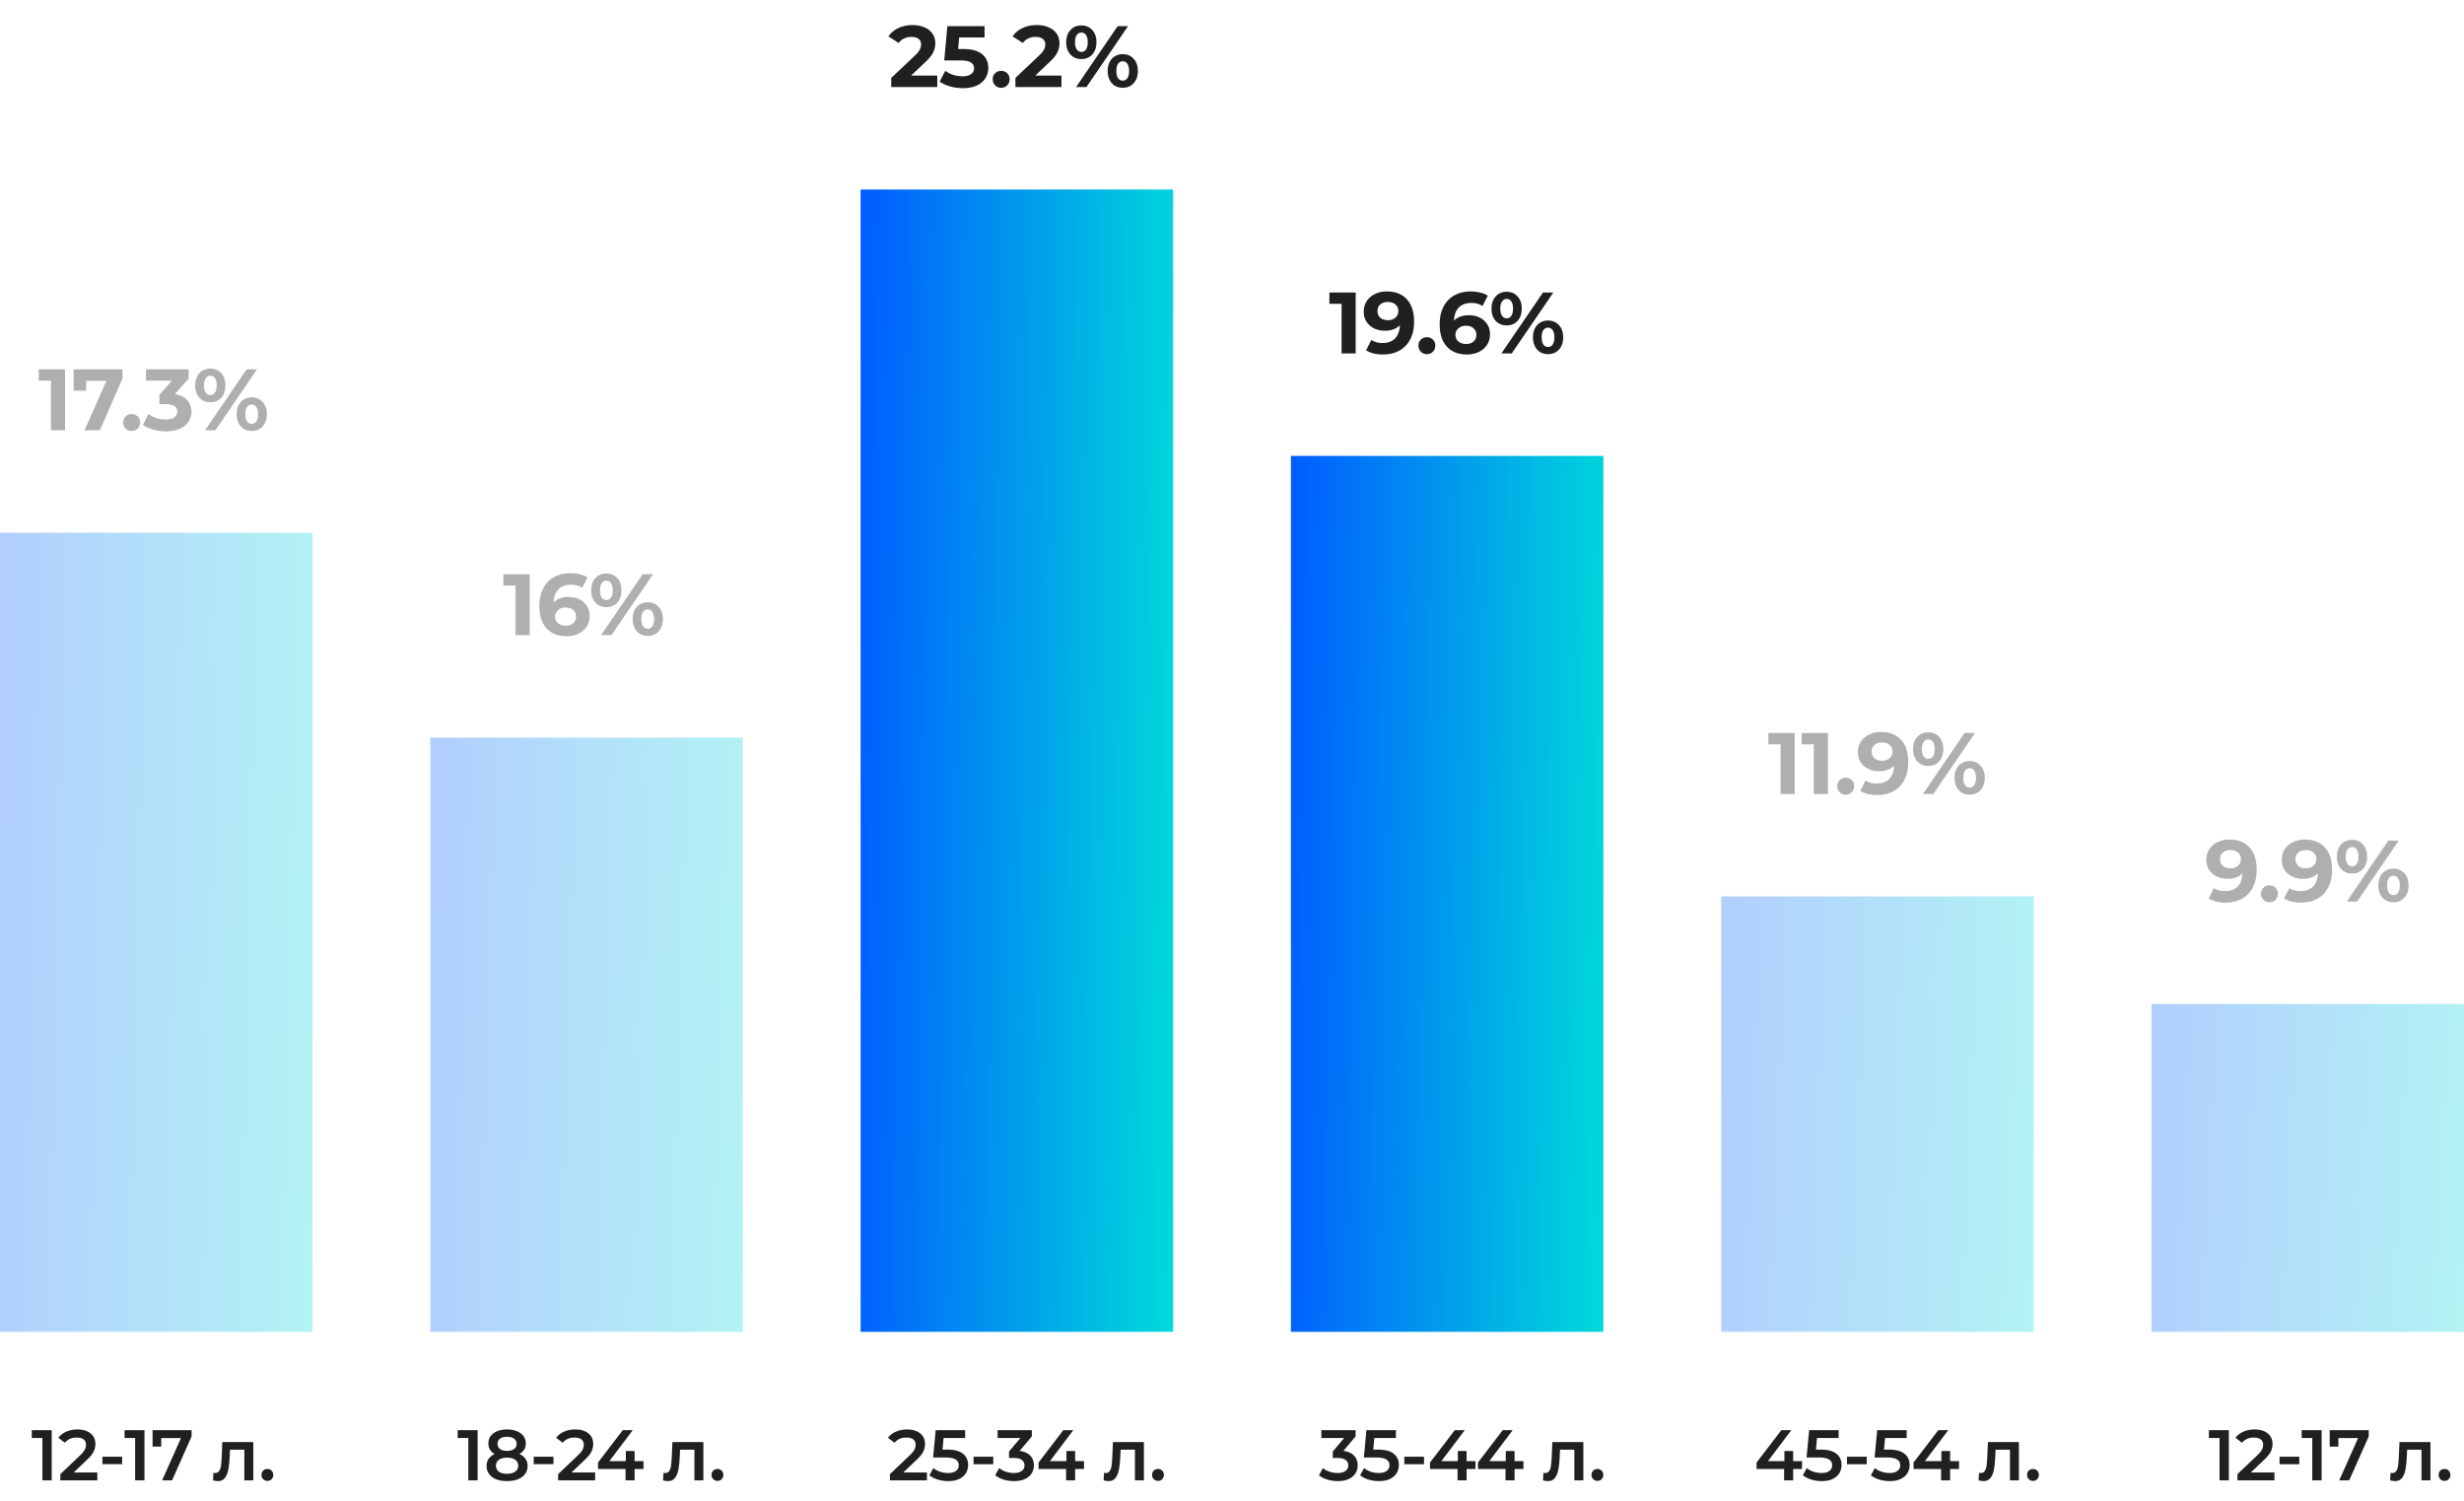 <svg width="481" height="293" fill="none" xmlns="http://www.w3.org/2000/svg"><path opacity=".3" fill="url(#paint0_linear)" d="M0 104h61v156H0z"/><path opacity=".3" fill="url(#paint1_linear)" d="M84 144h61v116H84z"/><path fill="url(#paint2_linear)" d="M168 37h61v223h-61z"/><path fill="url(#paint3_linear)" d="M252 89h61v171h-61z"/><path opacity=".3" fill="url(#paint4_linear)" d="M336 175h61v85h-61z"/><path opacity=".3" fill="url(#paint5_linear)" d="M420 196h61v64h-61z"/><path d="M12.7 72.1V84H9.944v-9.69h-2.38V72.1H12.7zm11.213 0v1.785L19.493 84H16.5l4.267-9.656h-3.944v1.938h-2.448V72.1h9.537zm1.79 12.036c-.465 0-.856-.159-1.173-.476-.318-.317-.476-.714-.476-1.19 0-.487.158-.878.476-1.173a1.625 1.625 0 011.173-.459c.464 0 .855.153 1.173.459.317.295.476.686.476 1.173 0 .476-.16.873-.476 1.19a1.594 1.594 0 01-1.173.476zm8.44-7.191c1.042.17 1.841.561 2.397 1.173.555.6.833 1.349.833 2.244 0 .691-.181 1.332-.544 1.921-.363.578-.918 1.043-1.666 1.394-.737.351-1.643.527-2.72.527a9.69 9.69 0 01-2.482-.323c-.805-.227-1.49-.544-2.057-.952l1.07-2.108c.454.34.976.606 1.565.799a6.32 6.32 0 001.836.272c.691 0 1.235-.13 1.632-.391.397-.272.595-.652.595-1.139 0-.975-.742-1.462-2.227-1.462h-1.258v-1.819l2.448-2.771h-5.066V72.1h8.33v1.785l-2.686 3.06zm6.92 1.581c-.873 0-1.587-.295-2.143-.884-.544-.6-.816-1.4-.816-2.397 0-.997.272-1.79.816-2.38.556-.6 1.27-.901 2.142-.901.873 0 1.581.3 2.125.901.544.59.816 1.383.816 2.38 0 .997-.272 1.796-.816 2.397-.544.59-1.252.884-2.125.884zM48.15 72.1h2.023L42.048 84h-2.023l8.126-11.9zm-7.089 5.032c.386 0 .686-.159.901-.476.227-.317.34-.788.34-1.411s-.113-1.094-.34-1.411a1.03 1.03 0 00-.9-.476c-.375 0-.675.164-.902.493-.226.317-.34.782-.34 1.394 0 .612.114 1.082.34 1.411.227.317.527.476.901.476zm8.075 7.004c-.566 0-1.076-.13-1.53-.391a2.781 2.781 0 01-1.037-1.156c-.249-.499-.374-1.077-.374-1.734s.125-1.235.374-1.734c.25-.499.595-.878 1.037-1.139a2.916 2.916 0 011.53-.408c.873 0 1.581.3 2.125.901.556.59.833 1.383.833 2.38 0 .997-.277 1.796-.833 2.397-.544.59-1.252.884-2.125.884zm0-1.394c.386 0 .686-.159.901-.476.227-.329.34-.799.34-1.411s-.113-1.077-.34-1.394a1.02 1.02 0 00-.9-.493c-.375 0-.675.159-.902.476-.226.317-.34.788-.34 1.411s.114 1.094.34 1.411c.227.317.527.476.901.476z" fill="#AFAFAF"/><path d="M10.097 279.2v9.8h-1.82v-8.274H6.205V279.2h3.892zm8.902 8.26V289h-7.224v-1.218l3.892-3.696c.438-.42.732-.784.882-1.092.158-.317.238-.63.238-.938 0-.457-.154-.807-.462-1.05-.308-.243-.761-.364-1.358-.364-1 0-1.764.341-2.296 1.022l-1.274-.98c.382-.513.896-.91 1.54-1.19.653-.289 1.38-.434 2.184-.434 1.064 0 1.913.252 2.548.756.634.504.952 1.19.952 2.058 0 .532-.112 1.031-.336 1.498-.224.467-.654.999-1.288 1.596l-2.618 2.492h4.62zm.996-3.08h3.85v1.456h-3.85v-1.456zm8.207-5.18v9.8h-1.82v-8.274H24.31V279.2h3.892zm9.196 0v1.218L33.59 289h-1.946l3.682-8.26h-3.85v1.666h-1.694V279.2h7.616zm12.05 2.324V289h-1.75v-5.992h-2.8l-.07 1.484c-.046.989-.14 1.82-.28 2.492-.13.663-.359 1.19-.685 1.582-.318.383-.756.574-1.316.574-.262 0-.584-.051-.966-.154l.084-1.47c.13.028.242.042.336.042.354 0 .62-.14.798-.42.177-.289.289-.63.336-1.022.056-.401.102-.971.14-1.708l.126-2.884h6.048zm2.75 7.574a1.13 1.13 0 01-.813-.322 1.14 1.14 0 01-.335-.84c0-.345.107-.625.322-.84.224-.215.499-.322.825-.322a1.1 1.1 0 01.813.322c.224.215.336.495.336.84 0 .336-.112.616-.336.84a1.13 1.13 0 01-.813.322zm41.04-9.898v9.8h-1.82v-8.274h-2.072V279.2h3.892zm8.16 4.648c.514.233.906.551 1.176.952.28.392.42.854.42 1.386 0 .597-.168 1.12-.504 1.568-.326.448-.793.793-1.4 1.036-.606.233-1.311.35-2.114.35-.802 0-1.507-.117-2.114-.35-.597-.243-1.06-.588-1.386-1.036-.326-.448-.49-.971-.49-1.568 0-.532.135-.994.406-1.386.27-.401.658-.719 1.162-.952a2.407 2.407 0 01-.91-.84 2.387 2.387 0 01-.308-1.218c0-.551.15-1.031.448-1.442.308-.411.737-.728 1.288-.952.55-.224 1.185-.336 1.904-.336.728 0 1.368.112 1.918.336.551.224.98.541 1.288.952.308.411.462.891.462 1.442 0 .457-.107.859-.322 1.204-.214.345-.522.63-.924.854zm-2.422-3.36c-.57 0-1.022.121-1.358.364-.326.243-.49.583-.49 1.022 0 .42.163.756.49 1.008.336.243.789.364 1.358.364.579 0 1.036-.121 1.372-.364.336-.252.504-.588.504-1.008 0-.439-.172-.779-.518-1.022-.336-.243-.788-.364-1.358-.364zm0 7.224c.672 0 1.204-.14 1.596-.42.392-.28.588-.667.588-1.162 0-.485-.196-.868-.588-1.148-.392-.28-.924-.42-1.596-.42s-1.2.14-1.582.42c-.383.28-.574.663-.574 1.148 0 .495.192.882.574 1.162.383.28.91.42 1.582.42zm5.213-3.332h3.85v1.456h-3.85v-1.456zm11.986 3.08V289h-7.224v-1.218l3.892-3.696c.438-.42.732-.784.882-1.092.158-.317.238-.63.238-.938 0-.457-.154-.807-.462-1.05-.308-.243-.761-.364-1.358-.364-.999 0-1.764.341-2.296 1.022l-1.274-.98c.382-.513.896-.91 1.54-1.19.653-.289 1.381-.434 2.184-.434 1.064 0 1.913.252 2.548.756.634.504.952 1.19.952 2.058 0 .532-.112 1.031-.336 1.498-.224.467-.654.999-1.288 1.596l-2.618 2.492h4.62zm9.441-.686h-1.736V289h-1.764v-2.226h-5.376v-1.26l4.83-6.314h1.946l-4.55 6.034h3.206v-1.974h1.708v1.974h1.736v1.54zm11.691-5.25V289h-1.75v-5.992h-2.8l-.07 1.484c-.047.989-.14 1.82-.28 2.492-.131.663-.359 1.19-.686 1.582-.317.383-.756.574-1.316.574a3.84 3.84 0 01-.966-.154l.084-1.47c.131.028.243.042.336.042.355 0 .621-.14.798-.42.177-.289.289-.63.336-1.022.056-.401.103-.971.14-1.708l.126-2.884h6.048zm2.749 7.574a1.13 1.13 0 01-.812-.322 1.14 1.14 0 01-.336-.84c0-.345.107-.625.322-.84.224-.215.499-.322.826-.322a1.1 1.1 0 01.812.322c.224.215.336.495.336.84 0 .336-.112.616-.336.84a1.13 1.13 0 01-.812.322zm40.894-1.638V289h-7.224v-1.218l3.892-3.696c.439-.42.733-.784.882-1.092a2.08 2.08 0 00.238-.938c0-.457-.154-.807-.462-1.05-.308-.243-.761-.364-1.358-.364-.999 0-1.764.341-2.296 1.022l-1.274-.98c.383-.513.896-.91 1.54-1.19.653-.289 1.381-.434 2.184-.434 1.064 0 1.913.252 2.548.756s.952 1.19.952 2.058c0 .532-.112 1.031-.336 1.498-.224.467-.653.999-1.288 1.596l-2.618 2.492h4.62zm3.977-4.466c1.381 0 2.403.271 3.066.812.662.532.994 1.26.994 2.184 0 .588-.145 1.12-.434 1.596-.29.476-.724.854-1.302 1.134-.579.28-1.293.42-2.142.42-.7 0-1.377-.098-2.03-.294-.654-.205-1.204-.485-1.652-.84l.77-1.414c.364.299.798.537 1.302.714a5.05 5.05 0 001.582.252c.644 0 1.148-.131 1.512-.392.373-.271.56-.639.56-1.106 0-.504-.201-.882-.602-1.134-.392-.261-1.069-.392-2.03-.392h-2.366l.504-5.334h5.754v1.526h-4.214l-.21 2.268h.938zm5.123 1.386h3.85v1.456h-3.85v-1.456zm8.992-1.134c.905.112 1.596.42 2.072.924s.714 1.134.714 1.89c0 .569-.145 1.087-.434 1.554-.29.467-.728.84-1.316 1.12-.579.271-1.288.406-2.128.406-.7 0-1.377-.098-2.03-.294-.644-.205-1.195-.485-1.652-.84l.784-1.414c.354.299.784.537 1.288.714a5.05 5.05 0 001.582.252c.644 0 1.148-.131 1.512-.392.373-.271.56-.635.56-1.092 0-.457-.178-.812-.532-1.064-.346-.261-.878-.392-1.596-.392h-.896v-1.246l2.226-2.646h-4.452V279.2h6.678v1.218l-2.38 2.828zm12.572 3.528h-1.736V289h-1.764v-2.226h-5.376v-1.26l4.83-6.314h1.946l-4.55 6.034h3.206v-1.974h1.708v1.974h1.736v1.54zm11.691-5.25V289h-1.75v-5.992h-2.8l-.07 1.484c-.047.989-.14 1.82-.28 2.492-.131.663-.359 1.19-.686 1.582-.317.383-.756.574-1.316.574a3.84 3.84 0 01-.966-.154l.084-1.47c.131.028.243.042.336.042.355 0 .621-.14.798-.42.177-.289.289-.63.336-1.022.056-.401.103-.971.14-1.708l.126-2.884h6.048zm2.749 7.574a1.13 1.13 0 01-.812-.322 1.14 1.14 0 01-.336-.84c0-.345.107-.625.322-.84.224-.215.499-.322.826-.322a1.1 1.1 0 01.812.322c.224.215.336.495.336.84 0 .336-.112.616-.336.84a1.13 1.13 0 01-.812.322zm36.191-5.852c.905.112 1.596.42 2.072.924s.714 1.134.714 1.89c0 .569-.145 1.087-.434 1.554-.29.467-.728.84-1.316 1.12-.579.271-1.288.406-2.128.406-.7 0-1.377-.098-2.03-.294-.644-.205-1.195-.485-1.652-.84l.784-1.414c.354.299.784.537 1.288.714a5.05 5.05 0 001.582.252c.644 0 1.148-.131 1.512-.392.373-.271.56-.635.56-1.092 0-.457-.178-.812-.532-1.064-.346-.261-.878-.392-1.596-.392h-.896v-1.246l2.226-2.646h-4.452V279.2h6.678v1.218l-2.38 2.828zm6.766-.252c1.381 0 2.403.271 3.066.812.662.532.994 1.26.994 2.184 0 .588-.145 1.12-.434 1.596-.29.476-.724.854-1.302 1.134-.579.28-1.293.42-2.142.42-.7 0-1.377-.098-2.03-.294-.654-.205-1.204-.485-1.652-.84l.77-1.414c.364.299.798.537 1.302.714a5.05 5.05 0 001.582.252c.644 0 1.148-.131 1.512-.392.373-.271.56-.639.56-1.106 0-.504-.201-.882-.602-1.134-.392-.261-1.069-.392-2.03-.392h-2.366l.504-5.334h5.754v1.526h-4.214l-.21 2.268h.938zm5.123 1.386h3.85v1.456h-3.85v-1.456zm13.897 2.394h-1.736V289h-1.764v-2.226h-5.376v-1.26l4.83-6.314h1.946l-4.55 6.034h3.206v-1.974h1.708v1.974h1.736v1.54zm9.362 0h-1.736V289h-1.764v-2.226h-5.376v-1.26l4.83-6.314h1.946l-4.55 6.034h3.206v-1.974h1.708v1.974h1.736v1.54zm11.691-5.25V289h-1.75v-5.992h-2.8l-.07 1.484c-.046.989-.14 1.82-.28 2.492-.13.663-.359 1.19-.686 1.582-.317.383-.756.574-1.316.574a3.84 3.84 0 01-.966-.154l.084-1.47c.131.028.243.042.336.042.355 0 .621-.14.798-.42.178-.289.29-.63.336-1.022.056-.401.103-.971.14-1.708l.126-2.884h6.048zm2.749 7.574a1.13 1.13 0 01-.812-.322 1.14 1.14 0 01-.336-.84c0-.345.108-.625.322-.84.224-.215.5-.322.826-.322.327 0 .598.107.812.322.224.215.336.495.336.84 0 .336-.112.616-.336.84a1.128 1.128 0 01-.812.322zm39.948-2.324h-1.736V289h-1.764v-2.226h-5.376v-1.26l4.83-6.314h1.946l-4.55 6.034h3.206v-1.974h1.708v1.974h1.736v1.54zm3.651-3.78c1.382 0 2.404.271 3.066.812.663.532.994 1.26.994 2.184 0 .588-.144 1.12-.434 1.596-.289.476-.723.854-1.302 1.134-.578.28-1.292.42-2.142.42a7.03 7.03 0 01-2.03-.294c-.653-.205-1.204-.485-1.652-.84l.77-1.414c.364.299.798.537 1.302.714a5.06 5.06 0 001.582.252c.644 0 1.148-.131 1.512-.392.374-.271.56-.639.56-1.106 0-.504-.2-.882-.602-1.134-.392-.261-1.068-.392-2.03-.392h-2.366l.504-5.334h5.754v1.526h-4.214l-.21 2.268h.938zm5.124 1.386h3.85v1.456h-3.85v-1.456zm8.159-1.386c1.381 0 2.403.271 3.066.812.663.532.994 1.26.994 2.184 0 .588-.145 1.12-.434 1.596-.289.476-.723.854-1.302 1.134-.579.28-1.293.42-2.142.42-.7 0-1.377-.098-2.03-.294-.653-.205-1.204-.485-1.652-.84l.77-1.414c.364.299.798.537 1.302.714a5.055 5.055 0 001.582.252c.644 0 1.148-.131 1.512-.392.373-.271.56-.639.56-1.106 0-.504-.201-.882-.602-1.134-.392-.261-1.069-.392-2.03-.392h-2.366l.504-5.334h5.754v1.526h-4.214l-.21 2.268h.938zm13.706 3.78h-1.736V289h-1.764v-2.226h-5.376v-1.26l4.83-6.314h1.946l-4.55 6.034h3.206v-1.974h1.708v1.974h1.736v1.54zm11.691-5.25V289h-1.75v-5.992h-2.8l-.07 1.484c-.047.989-.14 1.82-.28 2.492-.131.663-.36 1.19-.686 1.582-.318.383-.756.574-1.316.574-.262 0-.584-.051-.966-.154l.084-1.47c.13.028.242.042.336.042.354 0 .62-.14.798-.42.177-.289.289-.63.336-1.022.056-.401.102-.971.14-1.708l.126-2.884h6.048zm2.749 7.574c-.318 0-.588-.107-.812-.322a1.14 1.14 0 01-.336-.84c0-.345.107-.625.322-.84.224-.215.499-.322.826-.322.326 0 .597.107.812.322.224.215.336.495.336.84 0 .336-.112.616-.336.84a1.13 1.13 0 01-.812.322zm38.236-9.898v9.8h-1.82v-8.274h-2.072V279.2h3.892zm8.902 8.26V289h-7.224v-1.218l3.892-3.696c.438-.42.732-.784.882-1.092.158-.317.238-.63.238-.938 0-.457-.154-.807-.462-1.05-.308-.243-.761-.364-1.358-.364-.999 0-1.764.341-2.296 1.022l-1.274-.98c.382-.513.896-.91 1.54-1.19.653-.289 1.381-.434 2.184-.434 1.064 0 1.913.252 2.548.756.634.504.952 1.19.952 2.058 0 .532-.112 1.031-.336 1.498-.224.467-.654.999-1.288 1.596l-2.618 2.492h4.62zm.996-3.08h3.85v1.456h-3.85v-1.456zm8.207-5.18v9.8h-1.82v-8.274h-2.072V279.2h3.892zm9.196 0v1.218L458.59 289h-1.946l3.682-8.26h-3.85v1.666h-1.694V279.2h7.616zm12.051 2.324V289h-1.75v-5.992h-2.8l-.07 1.484c-.047.989-.14 1.82-.28 2.492-.131.663-.36 1.19-.686 1.582-.318.383-.756.574-1.316.574-.262 0-.584-.051-.966-.154l.084-1.47c.13.028.242.042.336.042.354 0 .62-.14.798-.42.177-.289.289-.63.336-1.022.056-.401.102-.971.14-1.708l.126-2.884h6.048zm2.748 7.574a1.13 1.13 0 01-.812-.322 1.14 1.14 0 01-.336-.84c0-.345.108-.625.322-.84.224-.215.5-.322.826-.322.327 0 .598.107.812.322.224.215.336.495.336.84 0 .336-.112.616-.336.84a1.128 1.128 0 01-.812.322z" fill="#202020"/><path d="M103.394 112.1V124h-2.754v-9.69h-2.38v-2.21h5.134zm7.626 4.437c.76 0 1.451.153 2.074.459a3.592 3.592 0 011.479 1.309c.363.555.544 1.201.544 1.938 0 .793-.198 1.49-.595 2.091a3.922 3.922 0 01-1.632 1.394c-.68.317-1.439.476-2.278.476-1.666 0-2.969-.51-3.91-1.53-.94-1.02-1.411-2.476-1.411-4.369 0-1.349.255-2.505.765-3.468.51-.963 1.219-1.694 2.125-2.193.918-.499 1.978-.748 3.179-.748.635 0 1.241.074 1.819.221.59.136 1.088.334 1.496.595l-1.02 2.023c-.589-.397-1.331-.595-2.227-.595-1.008 0-1.807.295-2.397.884-.589.589-.906 1.445-.952 2.567.703-.703 1.683-1.054 2.941-1.054zm-.561 5.61c.59 0 1.066-.159 1.428-.476.374-.317.561-.748.561-1.292s-.187-.975-.561-1.292c-.362-.329-.85-.493-1.462-.493-.6 0-1.093.17-1.479.51a1.6 1.6 0 00-.578 1.275c0 .521.187.946.561 1.275.374.329.884.493 1.53.493zm7.909-3.621c-.873 0-1.587-.295-2.142-.884-.544-.601-.816-1.4-.816-2.397 0-.997.272-1.791.816-2.38.555-.601 1.269-.901 2.142-.901.872 0 1.581.3 2.125.901.544.589.816 1.383.816 2.38 0 .997-.272 1.796-.816 2.397-.544.589-1.253.884-2.125.884zm7.089-6.426h2.023l-8.126 11.9h-2.023l8.126-11.9zm-7.089 5.032c.385 0 .685-.159.901-.476.226-.317.34-.788.34-1.411s-.114-1.094-.34-1.411a1.03 1.03 0 00-.901-.476c-.374 0-.675.164-.901.493-.227.317-.34.782-.34 1.394 0 .612.113 1.082.34 1.411.226.317.527.476.901.476zm8.075 7.004c-.567 0-1.077-.13-1.53-.391a2.777 2.777 0 01-1.037-1.156c-.25-.499-.374-1.077-.374-1.734s.124-1.235.374-1.734a2.666 2.666 0 011.037-1.139 2.914 2.914 0 011.53-.408c.872 0 1.581.3 2.125.901.555.589.833 1.383.833 2.38 0 .997-.278 1.796-.833 2.397-.544.589-1.253.884-2.125.884zm0-1.394c.385 0 .685-.159.901-.476.226-.329.34-.799.34-1.411s-.114-1.077-.34-1.394a1.02 1.02 0 00-.901-.493c-.374 0-.675.159-.901.476-.227.317-.34.788-.34 1.411s.113 1.094.34 1.411c.226.317.527.476.901.476z" fill="#AFAFAF"/><path d="M182.967 14.756V17h-8.993v-1.785l4.59-4.335c.487-.465.816-.861.986-1.19.17-.34.255-.674.255-1.003 0-.476-.165-.839-.493-1.088-.318-.26-.788-.391-1.411-.391a3.18 3.18 0 00-1.411.306c-.42.193-.771.487-1.054.884l-2.006-1.292c.464-.691 1.105-1.23 1.921-1.615.816-.397 1.751-.595 2.805-.595.884 0 1.654.147 2.312.442.668.283 1.184.691 1.547 1.224.374.521.561 1.139.561 1.853a4.15 4.15 0 01-.408 1.819c-.272.567-.799 1.213-1.581 1.938l-2.737 2.584h5.117zm5.046-5.185c1.677 0 2.913.334 3.706 1.003.805.669 1.207 1.564 1.207 2.686 0 .725-.181 1.388-.544 1.989-.363.59-.918 1.065-1.666 1.428-.737.351-1.649.527-2.737.527a9.687 9.687 0 01-2.482-.323c-.805-.227-1.49-.544-2.057-.952l1.088-2.108c.453.34.975.606 1.564.799a6.152 6.152 0 001.819.272c.691 0 1.235-.136 1.632-.408.397-.272.595-.652.595-1.139 0-.51-.21-.895-.629-1.156-.408-.26-1.122-.391-2.142-.391h-3.043l.612-6.698h7.259v2.21h-4.964l-.187 2.261h.969zm7.424 7.565c-.464 0-.855-.159-1.173-.476-.317-.317-.476-.714-.476-1.19 0-.487.159-.878.476-1.173a1.627 1.627 0 011.173-.459c.465 0 .856.153 1.173.459.318.295.476.686.476 1.173 0 .476-.158.873-.476 1.19a1.593 1.593 0 01-1.173.476zm11.773-2.38V17h-8.993v-1.785l4.59-4.335c.487-.465.816-.861.986-1.19.17-.34.255-.674.255-1.003 0-.476-.165-.839-.493-1.088-.318-.26-.788-.391-1.411-.391a3.18 3.18 0 00-1.411.306c-.42.193-.771.487-1.054.884l-2.006-1.292c.464-.691 1.105-1.23 1.921-1.615.816-.397 1.751-.595 2.805-.595.884 0 1.654.147 2.312.442.668.283 1.184.691 1.547 1.224.374.521.561 1.139.561 1.853a4.15 4.15 0 01-.408 1.819c-.272.567-.799 1.213-1.581 1.938l-2.737 2.584h5.117zm3.886-3.23c-.873 0-1.587-.295-2.142-.884-.544-.6-.816-1.4-.816-2.397 0-.997.272-1.79.816-2.38.555-.6 1.269-.901 2.142-.901s1.581.3 2.125.901c.544.59.816 1.383.816 2.38 0 .997-.272 1.796-.816 2.397-.544.59-1.252.884-2.125.884zm7.089-6.426h2.023L212.082 17h-2.023l8.126-11.9zm-7.089 5.032c.385 0 .686-.159.901-.476.227-.317.34-.788.34-1.411s-.113-1.094-.34-1.411a1.029 1.029 0 00-.901-.476c-.374 0-.674.164-.901.493-.227.317-.34.782-.34 1.394 0 .612.113 1.082.34 1.411.227.317.527.476.901.476zm8.075 7.004c-.567 0-1.077-.13-1.53-.391a2.779 2.779 0 01-1.037-1.156c-.249-.499-.374-1.077-.374-1.734s.125-1.235.374-1.734a2.666 2.666 0 011.037-1.139 2.914 2.914 0 011.53-.408c.873 0 1.581.3 2.125.901.555.59.833 1.383.833 2.38 0 .997-.278 1.796-.833 2.397-.544.59-1.252.884-2.125.884zm0-1.394c.385 0 .686-.159.901-.476.227-.329.34-.799.34-1.411s-.113-1.077-.34-1.394a1.02 1.02 0 00-.901-.493c-.374 0-.674.159-.901.476-.227.317-.34.788-.34 1.411s.113 1.094.34 1.411c.227.317.527.476.901.476zM264.643 57.1V69h-2.754v-9.69h-2.38V57.1h5.134zm6.08-.204c1.666 0 2.969.51 3.91 1.53.94 1.009 1.411 2.465 1.411 4.369 0 1.349-.255 2.505-.765 3.468-.499.963-1.207 1.694-2.125 2.193-.918.499-1.978.748-3.179.748a7.916 7.916 0 01-1.819-.204c-.578-.147-1.071-.351-1.479-.612l1.02-2.023c.578.397 1.32.595 2.227.595 1.008 0 1.807-.295 2.397-.884.589-.6.906-1.462.952-2.584-.714.714-1.7 1.071-2.958 1.071a4.64 4.64 0 01-2.074-.459 3.637 3.637 0 01-1.479-1.292c-.363-.567-.544-1.218-.544-1.955 0-.793.198-1.49.595-2.091.396-.6.935-1.06 1.615-1.377.691-.329 1.456-.493 2.295-.493zm.204 5.61c.6 0 1.088-.164 1.462-.493.385-.34.578-.77.578-1.292 0-.521-.187-.946-.561-1.275-.363-.329-.867-.493-1.513-.493-.59 0-1.071.159-1.445.476-.363.317-.544.748-.544 1.292s.181.98.544 1.309c.374.317.867.476 1.479.476zm7.616 6.63c-.465 0-.856-.159-1.173-.476-.317-.317-.476-.714-.476-1.19 0-.487.159-.878.476-1.173a1.624 1.624 0 011.173-.459c.465 0 .856.153 1.173.459.317.295.476.686.476 1.173 0 .476-.159.873-.476 1.19a1.593 1.593 0 01-1.173.476zm8.228-7.599c.76 0 1.451.153 2.074.459a3.594 3.594 0 011.479 1.309c.363.555.544 1.201.544 1.938 0 .793-.198 1.49-.595 2.091-.396.6-.94 1.065-1.632 1.394-.68.317-1.439.476-2.278.476-1.666 0-2.969-.51-3.91-1.53-.94-1.02-1.411-2.476-1.411-4.369 0-1.349.255-2.505.765-3.468.51-.963 1.219-1.694 2.125-2.193.918-.499 1.978-.748 3.179-.748.635 0 1.241.074 1.819.221.59.136 1.088.334 1.496.595l-1.02 2.023c-.589-.397-1.331-.595-2.227-.595-1.008 0-1.807.295-2.397.884-.589.59-.906 1.445-.952 2.567.703-.703 1.683-1.054 2.941-1.054zm-.561 5.61c.59 0 1.066-.159 1.428-.476.374-.317.561-.748.561-1.292s-.187-.975-.561-1.292c-.362-.329-.85-.493-1.462-.493-.6 0-1.093.17-1.479.51a1.6 1.6 0 00-.578 1.275c0 .521.187.946.561 1.275.374.329.884.493 1.53.493zm7.909-3.621c-.873 0-1.587-.295-2.142-.884-.544-.6-.816-1.4-.816-2.397 0-.997.272-1.79.816-2.38.555-.6 1.269-.901 2.142-.901.872 0 1.581.3 2.125.901.544.59.816 1.383.816 2.38 0 .997-.272 1.796-.816 2.397-.544.59-1.253.884-2.125.884zm7.089-6.426h2.023L295.105 69h-2.023l8.126-11.9zm-7.089 5.032c.385 0 .685-.159.901-.476.226-.317.34-.788.34-1.411s-.114-1.094-.34-1.411a1.03 1.03 0 00-.901-.476c-.374 0-.675.164-.901.493-.227.317-.34.782-.34 1.394 0 .612.113 1.082.34 1.411.226.317.527.476.901.476zm8.075 7.004c-.567 0-1.077-.13-1.53-.391a2.779 2.779 0 01-1.037-1.156c-.25-.499-.374-1.077-.374-1.734s.124-1.235.374-1.734a2.666 2.666 0 011.037-1.139 2.914 2.914 0 011.53-.408c.872 0 1.581.3 2.125.901.555.59.833 1.383.833 2.38 0 .997-.278 1.796-.833 2.397-.544.59-1.253.884-2.125.884zm0-1.394c.385 0 .685-.159.901-.476.226-.329.34-.799.34-1.411s-.114-1.077-.34-1.394a1.02 1.02 0 00-.901-.493c-.374 0-.675.159-.901.476-.227.317-.34.788-.34 1.411s.113 1.094.34 1.411c.226.317.527.476.901.476z" fill="#202020"/><path d="M350.345 143.1V155h-2.754v-9.69h-2.38v-2.21h5.134zm6.487 0V155h-2.754v-9.69h-2.38v-2.21h5.134zm3.461 12.036c-.464 0-.855-.159-1.173-.476-.317-.317-.476-.714-.476-1.19 0-.487.159-.878.476-1.173a1.627 1.627 0 011.173-.459c.465 0 .856.153 1.173.459.318.295.476.686.476 1.173 0 .476-.158.873-.476 1.19a1.594 1.594 0 01-1.173.476zm6.898-12.24c1.666 0 2.969.51 3.91 1.53.94 1.009 1.411 2.465 1.411 4.369 0 1.349-.255 2.505-.765 3.468-.499.963-1.207 1.694-2.125 2.193-.918.499-1.978.748-3.179.748a7.916 7.916 0 01-1.819-.204c-.578-.147-1.071-.351-1.479-.612l1.02-2.023c.578.397 1.32.595 2.227.595 1.008 0 1.807-.295 2.397-.884.589-.601.906-1.462.952-2.584-.714.714-1.7 1.071-2.958 1.071a4.64 4.64 0 01-2.074-.459 3.639 3.639 0 01-1.479-1.292c-.363-.567-.544-1.218-.544-1.955 0-.793.198-1.49.595-2.091a3.825 3.825 0 011.615-1.377c.691-.329 1.456-.493 2.295-.493zm.204 5.61c.6 0 1.088-.164 1.462-.493a1.65 1.65 0 00.578-1.292c0-.521-.187-.946-.561-1.275-.363-.329-.867-.493-1.513-.493-.59 0-1.071.159-1.445.476-.363.317-.544.748-.544 1.292s.181.98.544 1.309c.374.317.867.476 1.479.476zm9.022 1.02c-.873 0-1.587-.295-2.142-.884-.544-.601-.816-1.4-.816-2.397 0-.997.272-1.791.816-2.38.555-.601 1.269-.901 2.142-.901s1.581.3 2.125.901c.544.589.816 1.383.816 2.38 0 .997-.272 1.796-.816 2.397-.544.589-1.252.884-2.125.884zm7.089-6.426h2.023l-8.126 11.9h-2.023l8.126-11.9zm-7.089 5.032c.385 0 .686-.159.901-.476.227-.317.34-.788.34-1.411s-.113-1.094-.34-1.411a1.03 1.03 0 00-.901-.476c-.374 0-.674.164-.901.493-.227.317-.34.782-.34 1.394 0 .612.113 1.082.34 1.411.227.317.527.476.901.476zm8.075 7.004c-.567 0-1.077-.13-1.53-.391a2.777 2.777 0 01-1.037-1.156c-.249-.499-.374-1.077-.374-1.734s.125-1.235.374-1.734a2.666 2.666 0 011.037-1.139 2.914 2.914 0 011.53-.408c.873 0 1.581.3 2.125.901.555.589.833 1.383.833 2.38 0 .997-.278 1.796-.833 2.397-.544.589-1.252.884-2.125.884zm0-1.394c.385 0 .686-.159.901-.476.227-.329.34-.799.34-1.411s-.113-1.077-.34-1.394a1.02 1.02 0 00-.901-.493c-.374 0-.674.159-.901.476-.227.317-.34.788-.34 1.411s.113 1.094.34 1.411c.227.317.527.476.901.476zm50.713 10.154c1.666 0 2.969.51 3.91 1.53.941 1.009 1.411 2.465 1.411 4.369 0 1.349-.255 2.505-.765 3.468-.499.963-1.207 1.694-2.125 2.193-.918.499-1.978.748-3.179.748a7.916 7.916 0 01-1.819-.204c-.578-.147-1.071-.351-1.479-.612l1.02-2.023c.578.397 1.32.595 2.227.595 1.009 0 1.808-.295 2.397-.884.589-.601.907-1.462.952-2.584-.714.714-1.7 1.071-2.958 1.071a4.642 4.642 0 01-2.074-.459 3.652 3.652 0 01-1.479-1.292c-.363-.567-.544-1.218-.544-1.955 0-.793.198-1.49.595-2.091a3.83 3.83 0 011.615-1.377c.691-.329 1.456-.493 2.295-.493zm.204 5.61c.601 0 1.088-.164 1.462-.493a1.65 1.65 0 00.578-1.292c0-.521-.187-.946-.561-1.275-.363-.329-.867-.493-1.513-.493-.589 0-1.071.159-1.445.476-.363.317-.544.748-.544 1.292s.181.98.544 1.309c.374.317.867.476 1.479.476zm7.616 6.63c-.464 0-.855-.159-1.173-.476-.317-.317-.476-.714-.476-1.19 0-.487.159-.878.476-1.173a1.627 1.627 0 011.173-.459c.465 0 .856.153 1.173.459.318.295.476.686.476 1.173 0 .476-.158.873-.476 1.19a1.594 1.594 0 01-1.173.476zm6.898-12.24c1.666 0 2.969.51 3.91 1.53.94 1.009 1.411 2.465 1.411 4.369 0 1.349-.255 2.505-.765 3.468-.499.963-1.207 1.694-2.125 2.193-.918.499-1.978.748-3.179.748a7.916 7.916 0 01-1.819-.204c-.578-.147-1.071-.351-1.479-.612l1.02-2.023c.578.397 1.32.595 2.227.595 1.008 0 1.807-.295 2.397-.884.589-.601.906-1.462.952-2.584-.714.714-1.7 1.071-2.958 1.071a4.64 4.64 0 01-2.074-.459 3.639 3.639 0 01-1.479-1.292c-.363-.567-.544-1.218-.544-1.955 0-.793.198-1.49.595-2.091a3.825 3.825 0 011.615-1.377c.691-.329 1.456-.493 2.295-.493zm.204 5.61c.6 0 1.088-.164 1.462-.493a1.65 1.65 0 00.578-1.292c0-.521-.187-.946-.561-1.275-.363-.329-.867-.493-1.513-.493-.59 0-1.071.159-1.445.476-.363.317-.544.748-.544 1.292s.181.98.544 1.309c.374.317.867.476 1.479.476zm9.022 1.02c-.873 0-1.587-.295-2.142-.884-.544-.601-.816-1.4-.816-2.397 0-.997.272-1.791.816-2.38.555-.601 1.269-.901 2.142-.901.872 0 1.581.3 2.125.901.544.589.816 1.383.816 2.38 0 .997-.272 1.796-.816 2.397-.544.589-1.253.884-2.125.884zm7.089-6.426h2.023l-8.126 11.9h-2.023l8.126-11.9zm-7.089 5.032c.385 0 .685-.159.901-.476.226-.317.34-.788.34-1.411s-.114-1.094-.34-1.411a1.03 1.03 0 00-.901-.476c-.374 0-.675.164-.901.493-.227.317-.34.782-.34 1.394 0 .612.113 1.082.34 1.411.226.317.527.476.901.476zm8.075 7.004c-.567 0-1.077-.13-1.53-.391a2.777 2.777 0 01-1.037-1.156c-.25-.499-.374-1.077-.374-1.734s.124-1.235.374-1.734a2.666 2.666 0 011.037-1.139 2.914 2.914 0 011.53-.408c.872 0 1.581.3 2.125.901.555.589.833 1.383.833 2.38 0 .997-.278 1.796-.833 2.397-.544.589-1.253.884-2.125.884zm0-1.394c.385 0 .685-.159.901-.476.226-.329.34-.799.34-1.411s-.114-1.077-.34-1.394a1.02 1.02 0 00-.901-.493c-.374 0-.675.159-.901.476-.227.317-.34.788-.34 1.411s.113 1.094.34 1.411c.226.317.527.476.901.476z" fill="#AFAFAF"/><defs><linearGradient id="paint0_linear" x1="0" y1="104" x2="64.322" y2="105.382" gradientUnits="userSpaceOnUse"><stop stop-color="#005CFF"/><stop offset="1" stop-color="#00DADA"/></linearGradient><linearGradient id="paint1_linear" x1="84" y1="144" x2="148.298" y2="145.858" gradientUnits="userSpaceOnUse"><stop stop-color="#005CFF"/><stop offset="1" stop-color="#00DADA"/></linearGradient><linearGradient id="paint2_linear" x1="168" y1="37" x2="232.337" y2="37.967" gradientUnits="userSpaceOnUse"><stop stop-color="#005CFF"/><stop offset="1" stop-color="#00DADA"/></linearGradient><linearGradient id="paint3_linear" x1="252" y1="89" x2="316.327" y2="90.261" gradientUnits="userSpaceOnUse"><stop stop-color="#005CFF"/><stop offset="1" stop-color="#00DADA"/></linearGradient><linearGradient id="paint4_linear" x1="336" y1="175" x2="400.252" y2="177.534" gradientUnits="userSpaceOnUse"><stop stop-color="#005CFF"/><stop offset="1" stop-color="#00DADA"/></linearGradient><linearGradient id="paint5_linear" x1="420" y1="196" x2="484.176" y2="199.361" gradientUnits="userSpaceOnUse"><stop stop-color="#005CFF"/><stop offset="1" stop-color="#00DADA"/></linearGradient></defs></svg>